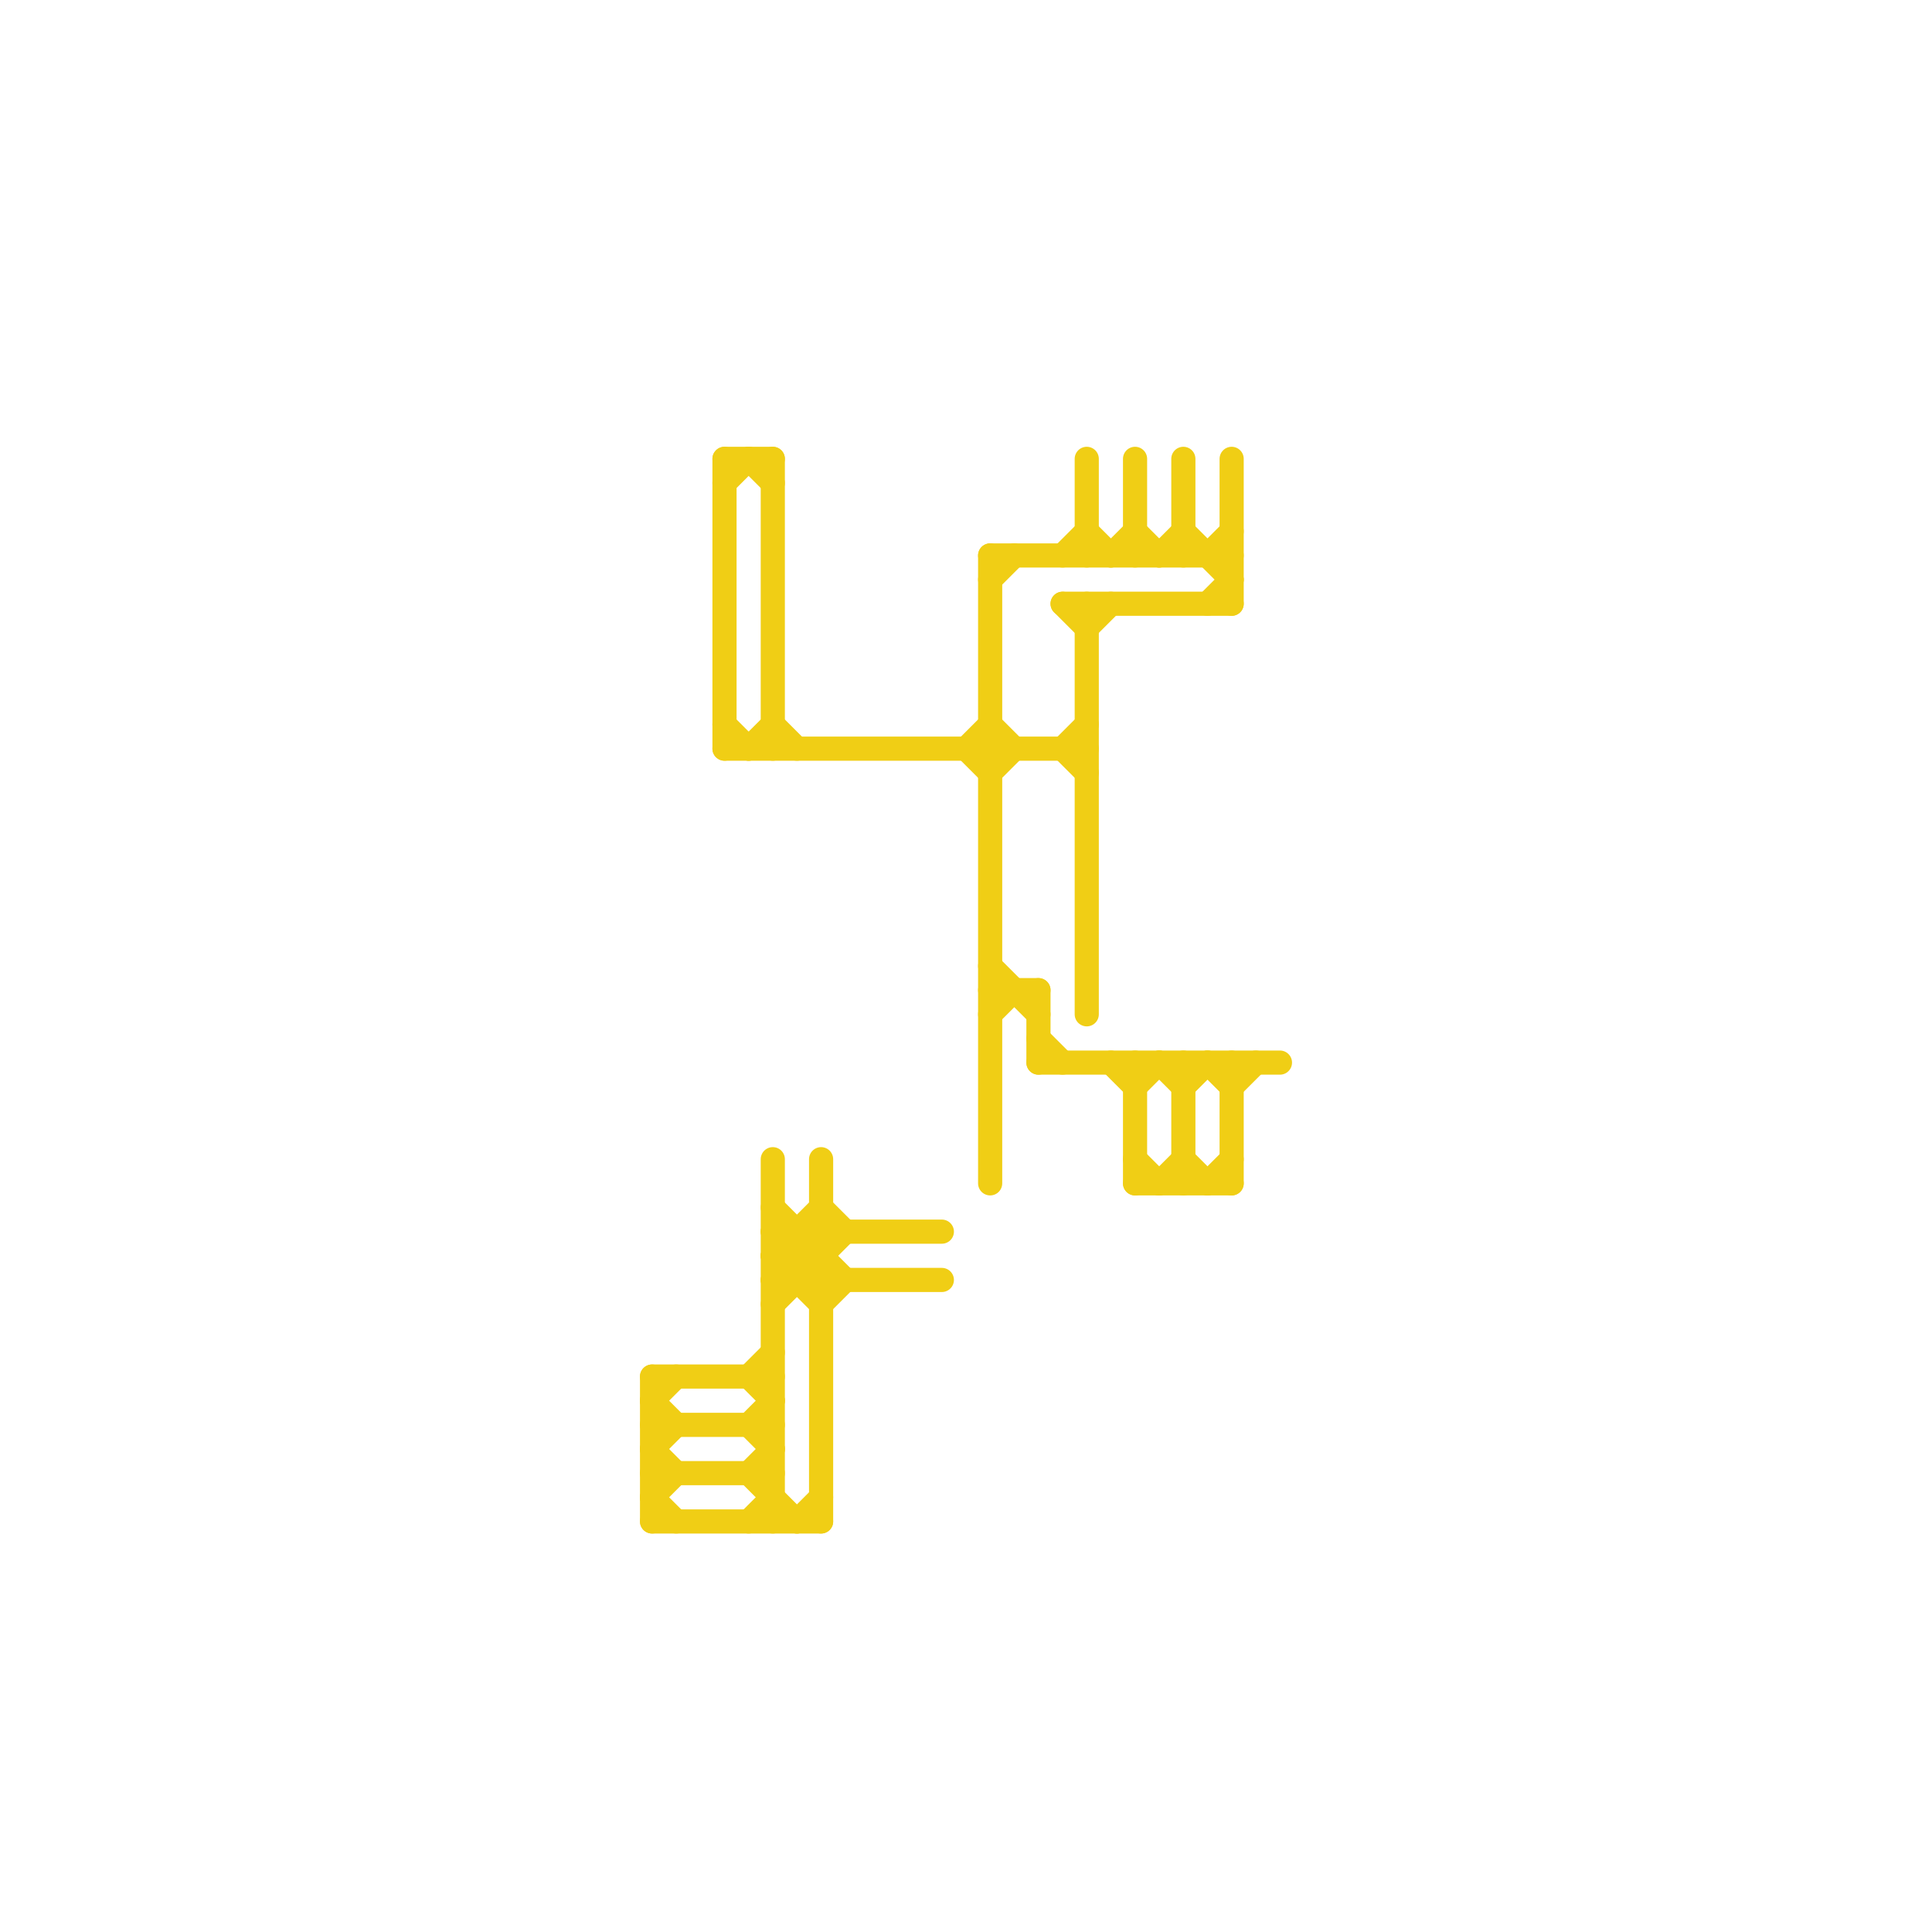 
<svg version="1.1" xmlns="http://www.w3.org/2000/svg" viewBox="0 0 80 80">
<style>text { font: 1px Helvetica; font-weight: 600; white-space: pre; dominant-baseline: central; } line { stroke-width: 1; fill: none; stroke-linecap: round; stroke-linejoin: round; } .c0 { stroke: #f0ce15 } .w1 { stroke-width: 1; }</style><style>.lxco { stroke: #000; stroke-width: 0.525; fill: #fff; stroke-linecap: square; } .lxci { stroke: #fff; stroke-width: 0.25; fill: #fff; stroke-linecap: square; } </style><defs><g id="l"><circle r="0.45" fill="#fff" stroke="#000" stroke-width="0.2"/></g></defs><line class="c0 " x1="27" y1="57" x2="27" y2="63"/><line class="c0 " x1="47" y1="19" x2="47" y2="23"/><line class="c0 " x1="40" y1="31" x2="41" y2="30"/><line class="c0 " x1="31" y1="61" x2="32" y2="60"/><line class="c0 " x1="41" y1="40" x2="43" y2="42"/><line class="c0 " x1="31" y1="63" x2="32" y2="62"/><line class="c0 " x1="49" y1="22" x2="51" y2="24"/><line class="c0 " x1="31" y1="59" x2="32" y2="60"/><line class="c0 " x1="49" y1="44" x2="49" y2="49"/><line class="c0 " x1="49" y1="48" x2="50" y2="49"/><line class="c0 " x1="27" y1="60" x2="28" y2="59"/><line class="c0 " x1="45" y1="26" x2="46" y2="25"/><line class="c0 " x1="30" y1="20" x2="31" y2="19"/><line class="c0 " x1="32" y1="48" x2="32" y2="63"/><line class="c0 " x1="51" y1="45" x2="52" y2="44"/><line class="c0 " x1="40" y1="31" x2="41" y2="32"/><line class="c0 " x1="45" y1="25" x2="45" y2="42"/><line class="c0 " x1="32" y1="50" x2="35" y2="53"/><line class="c0 " x1="32" y1="52" x2="34" y2="50"/><line class="c0 " x1="33" y1="51" x2="33" y2="53"/><line class="c0 " x1="44" y1="31" x2="45" y2="30"/><line class="c0 " x1="46" y1="23" x2="47" y2="22"/><line class="c0 " x1="47" y1="45" x2="48" y2="44"/><line class="c0 " x1="43" y1="43" x2="44" y2="44"/><line class="c0 " x1="32" y1="52" x2="34" y2="52"/><line class="c0 " x1="32" y1="53" x2="39" y2="53"/><line class="c0 " x1="44" y1="25" x2="45" y2="26"/><line class="c0 " x1="34" y1="48" x2="34" y2="63"/><line class="c0 " x1="41" y1="32" x2="42" y2="31"/><line class="c0 " x1="41" y1="24" x2="42" y2="23"/><line class="c0 " x1="27" y1="61" x2="32" y2="61"/><line class="c0 " x1="41" y1="42" x2="42" y2="41"/><line class="c0 " x1="30" y1="19" x2="32" y2="19"/><line class="c0 " x1="48" y1="23" x2="49" y2="22"/><line class="c0 " x1="30" y1="19" x2="30" y2="31"/><line class="c0 " x1="44" y1="31" x2="45" y2="32"/><line class="c0 " x1="41" y1="23" x2="41" y2="49"/><line class="c0 " x1="27" y1="63" x2="34" y2="63"/><line class="c0 " x1="32" y1="52" x2="34" y2="54"/><line class="c0 " x1="51" y1="19" x2="51" y2="25"/><line class="c0 " x1="41" y1="30" x2="42" y2="31"/><line class="c0 " x1="48" y1="49" x2="49" y2="48"/><line class="c0 " x1="50" y1="44" x2="51" y2="45"/><line class="c0 " x1="31" y1="57" x2="32" y2="56"/><line class="c0 " x1="31" y1="19" x2="32" y2="20"/><line class="c0 " x1="27" y1="60" x2="28" y2="61"/><line class="c0 " x1="31" y1="61" x2="33" y2="63"/><line class="c0 " x1="50" y1="23" x2="51" y2="22"/><line class="c0 " x1="34" y1="50" x2="35" y2="51"/><line class="c0 " x1="50" y1="25" x2="51" y2="24"/><line class="c0 " x1="32" y1="54" x2="35" y2="51"/><line class="c0 " x1="33" y1="63" x2="34" y2="62"/><line class="c0 " x1="32" y1="51" x2="34" y2="53"/><line class="c0 " x1="43" y1="44" x2="53" y2="44"/><line class="c0 " x1="45" y1="22" x2="46" y2="23"/><line class="c0 " x1="44" y1="23" x2="45" y2="22"/><line class="c0 " x1="41" y1="23" x2="51" y2="23"/><line class="c0 " x1="47" y1="22" x2="48" y2="23"/><line class="c0 " x1="30" y1="31" x2="45" y2="31"/><line class="c0 " x1="31" y1="31" x2="32" y2="30"/><line class="c0 " x1="51" y1="44" x2="51" y2="49"/><line class="c0 " x1="27" y1="57" x2="32" y2="57"/><line class="c0 " x1="44" y1="25" x2="51" y2="25"/><line class="c0 " x1="27" y1="59" x2="32" y2="59"/><line class="c0 " x1="47" y1="49" x2="51" y2="49"/><line class="c0 " x1="45" y1="19" x2="45" y2="23"/><line class="c0 " x1="27" y1="62" x2="28" y2="61"/><line class="c0 " x1="32" y1="53" x2="34" y2="51"/><line class="c0 " x1="31" y1="57" x2="32" y2="58"/><line class="c0 " x1="50" y1="49" x2="51" y2="48"/><line class="c0 " x1="27" y1="62" x2="28" y2="63"/><line class="c0 " x1="49" y1="45" x2="50" y2="44"/><line class="c0 " x1="30" y1="30" x2="31" y2="31"/><line class="c0 " x1="41" y1="41" x2="43" y2="41"/><line class="c0 " x1="32" y1="30" x2="33" y2="31"/><line class="c0 " x1="32" y1="19" x2="32" y2="31"/><line class="c0 " x1="32" y1="51" x2="39" y2="51"/><line class="c0 " x1="27" y1="58" x2="28" y2="57"/><line class="c0 " x1="49" y1="19" x2="49" y2="23"/><line class="c0 " x1="47" y1="44" x2="47" y2="49"/><line class="c0 " x1="47" y1="48" x2="48" y2="49"/><line class="c0 " x1="46" y1="44" x2="47" y2="45"/><line class="c0 " x1="48" y1="44" x2="49" y2="45"/><line class="c0 " x1="27" y1="58" x2="28" y2="59"/><line class="c0 " x1="43" y1="41" x2="43" y2="44"/><line class="c0 " x1="31" y1="59" x2="32" y2="58"/><line class="c0 " x1="34" y1="54" x2="35" y2="53"/>
</svg>
